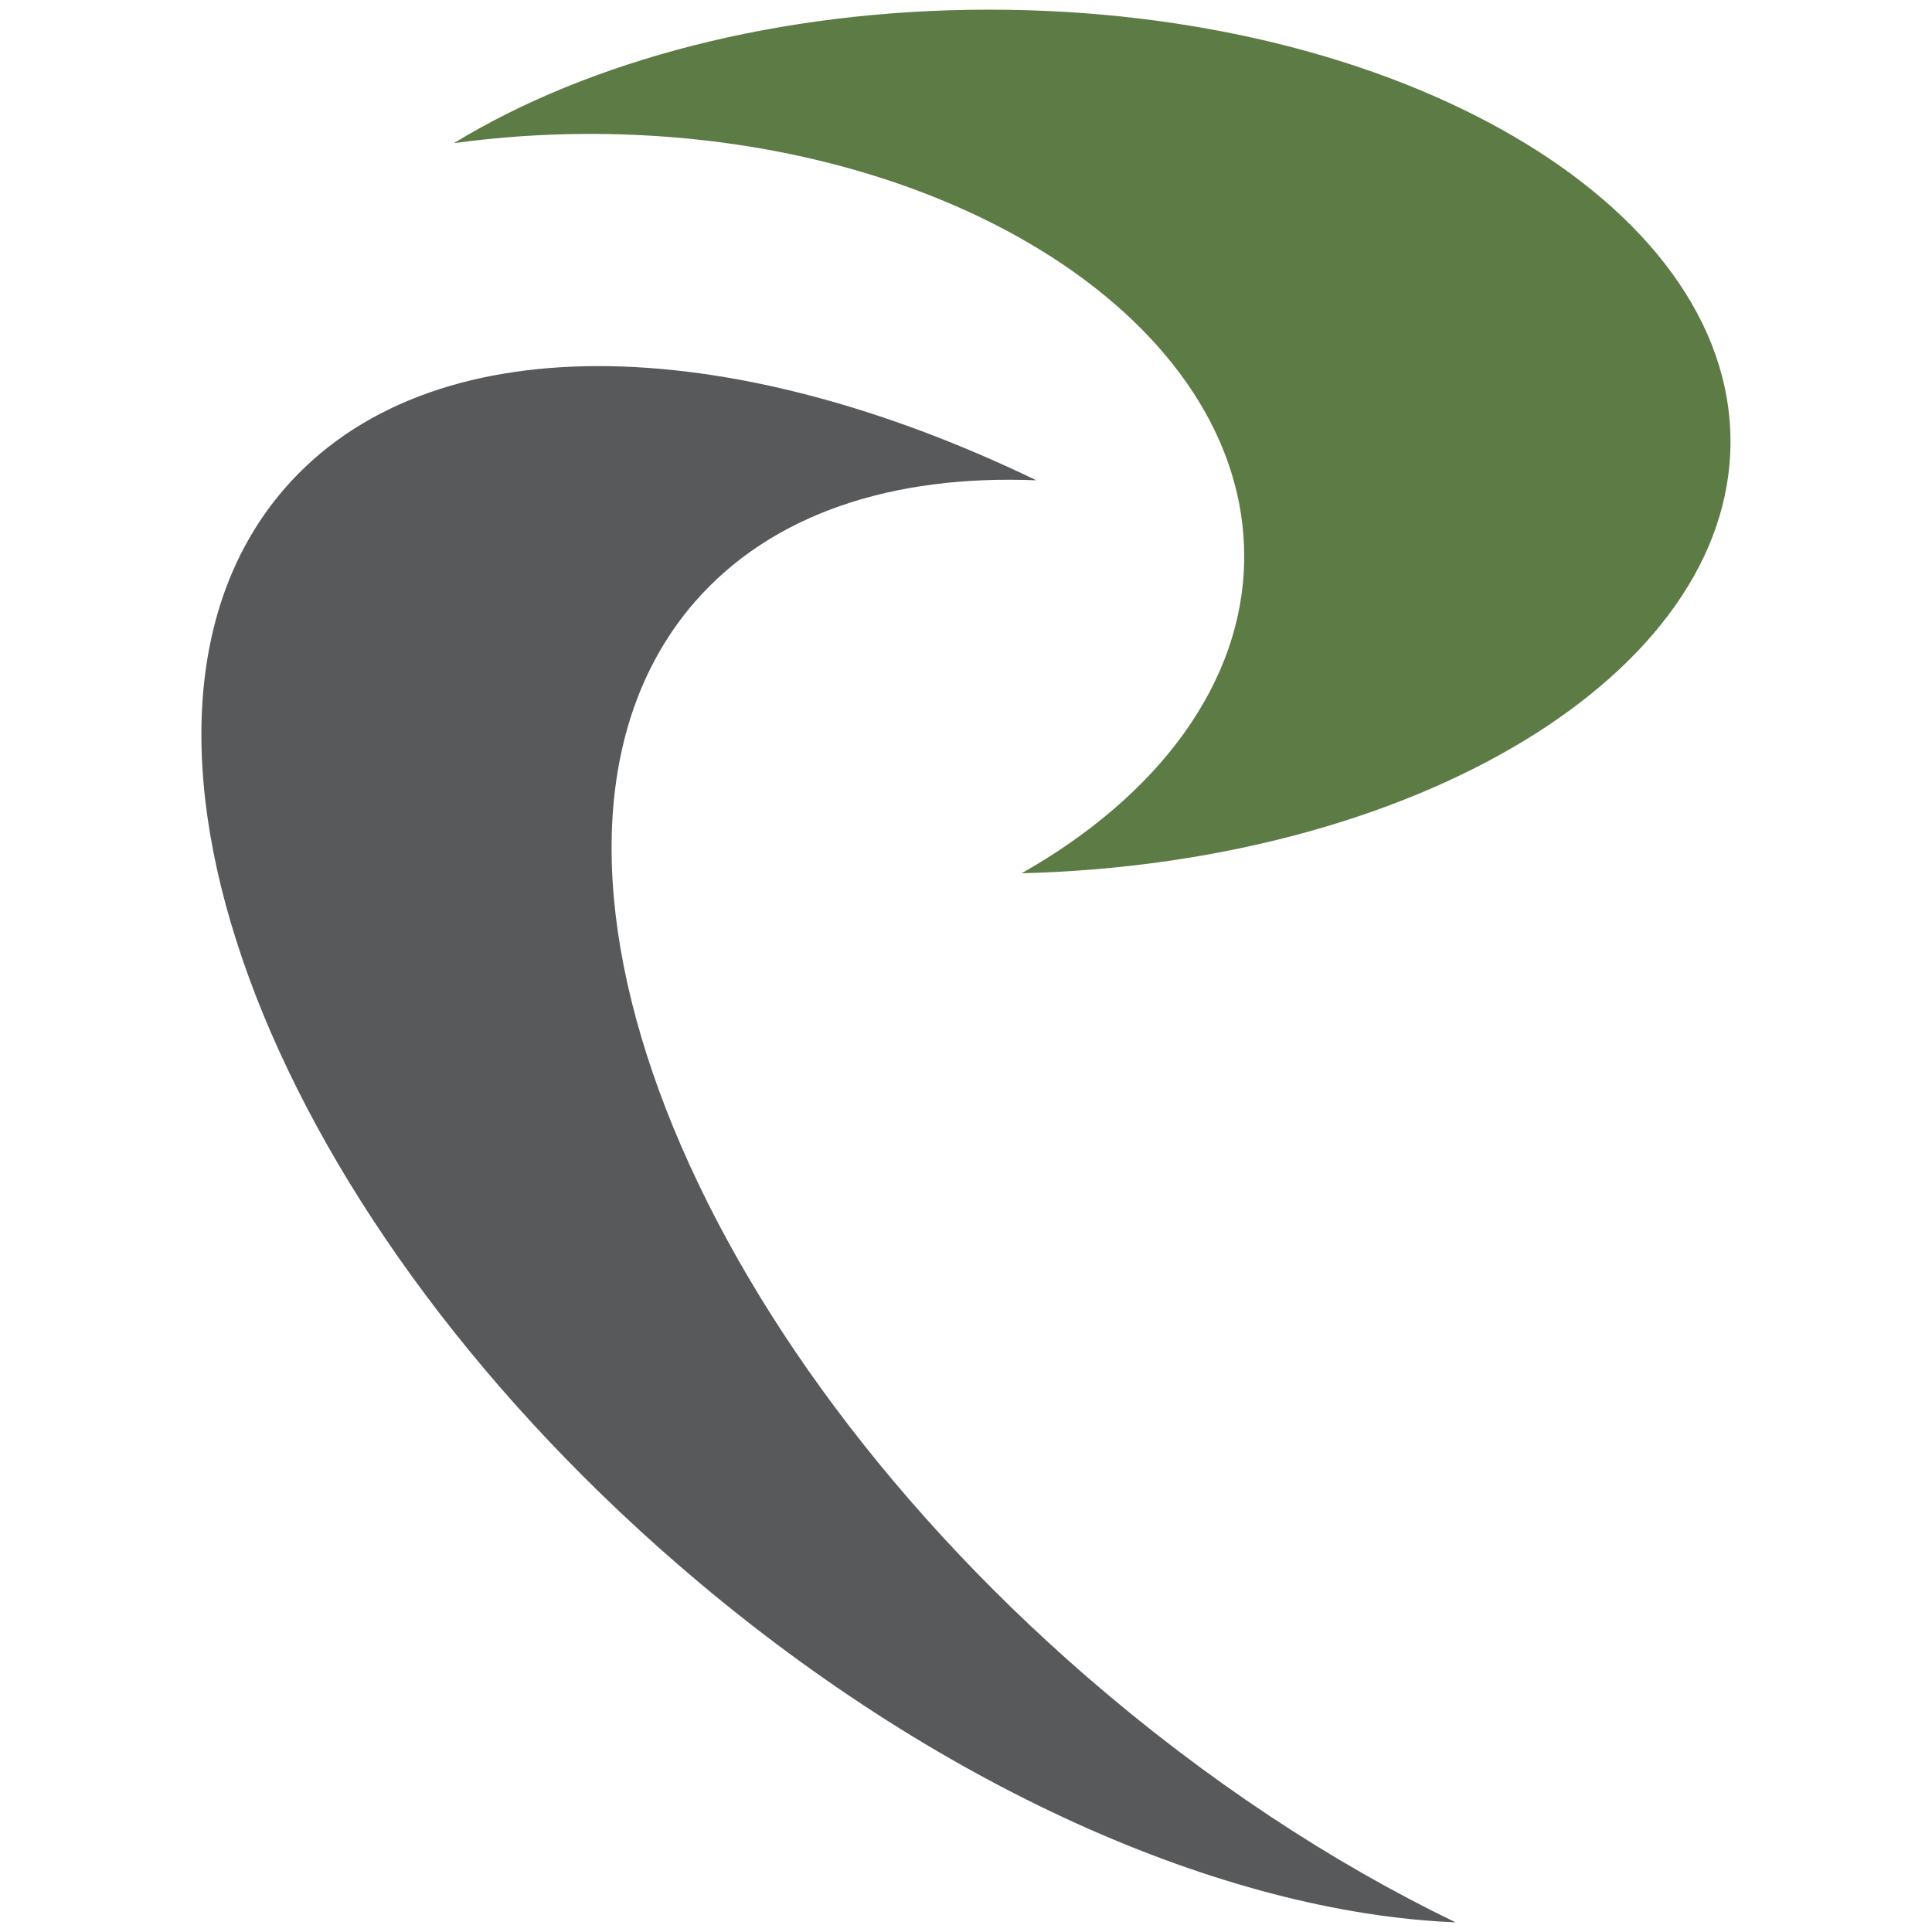 <?xml version="1.0" encoding="utf-8"?>
<!-- Generator: Adobe Illustrator 24.0.1, SVG Export Plug-In . SVG Version: 6.00 Build 0)  -->
<svg version="1.1" id="Layer_1" xmlns="http://www.w3.org/2000/svg" xmlns:xlink="http://www.w3.org/1999/xlink" x="0px" y="0px"
	 viewBox="0 0 100 100" style="enable-background:new 0 0 100 100;" xml:space="preserve">
<style type="text/css">
	.st0{fill:#58595B;}
	.st1{fill:#5D7B45;}
</style>
<g>
	<path id="XMLID_55_" class="st0" d="M35.95,31.17c3.99-4.59,10.26-6.61,17.69-6.31c-16.08-7.77-31.49-8.14-38.92,0.44
		C4.33,37.29,13.43,62.2,35.06,80.95C48.39,92.51,63.37,99.01,75.34,99.5c-6.4-3.09-12.89-7.35-19.05-12.68
		C34.67,68.08,25.56,43.16,35.95,31.17z"/>
	<path id="XMLID_53_" class="st1" d="M89.57,22.86C89.57,10.51,72.39,0.5,51.2,0.5c-10.9,0-20.73,2.65-27.71,6.91
		c2.27-0.31,4.63-0.48,7.04-0.48c18.71,0,33.87,9.79,33.87,21.86c0,6.54-4.46,12.41-11.52,16.41C73.3,44.68,89.57,34.88,89.57,22.86
		z"/>
</g>
</svg>
